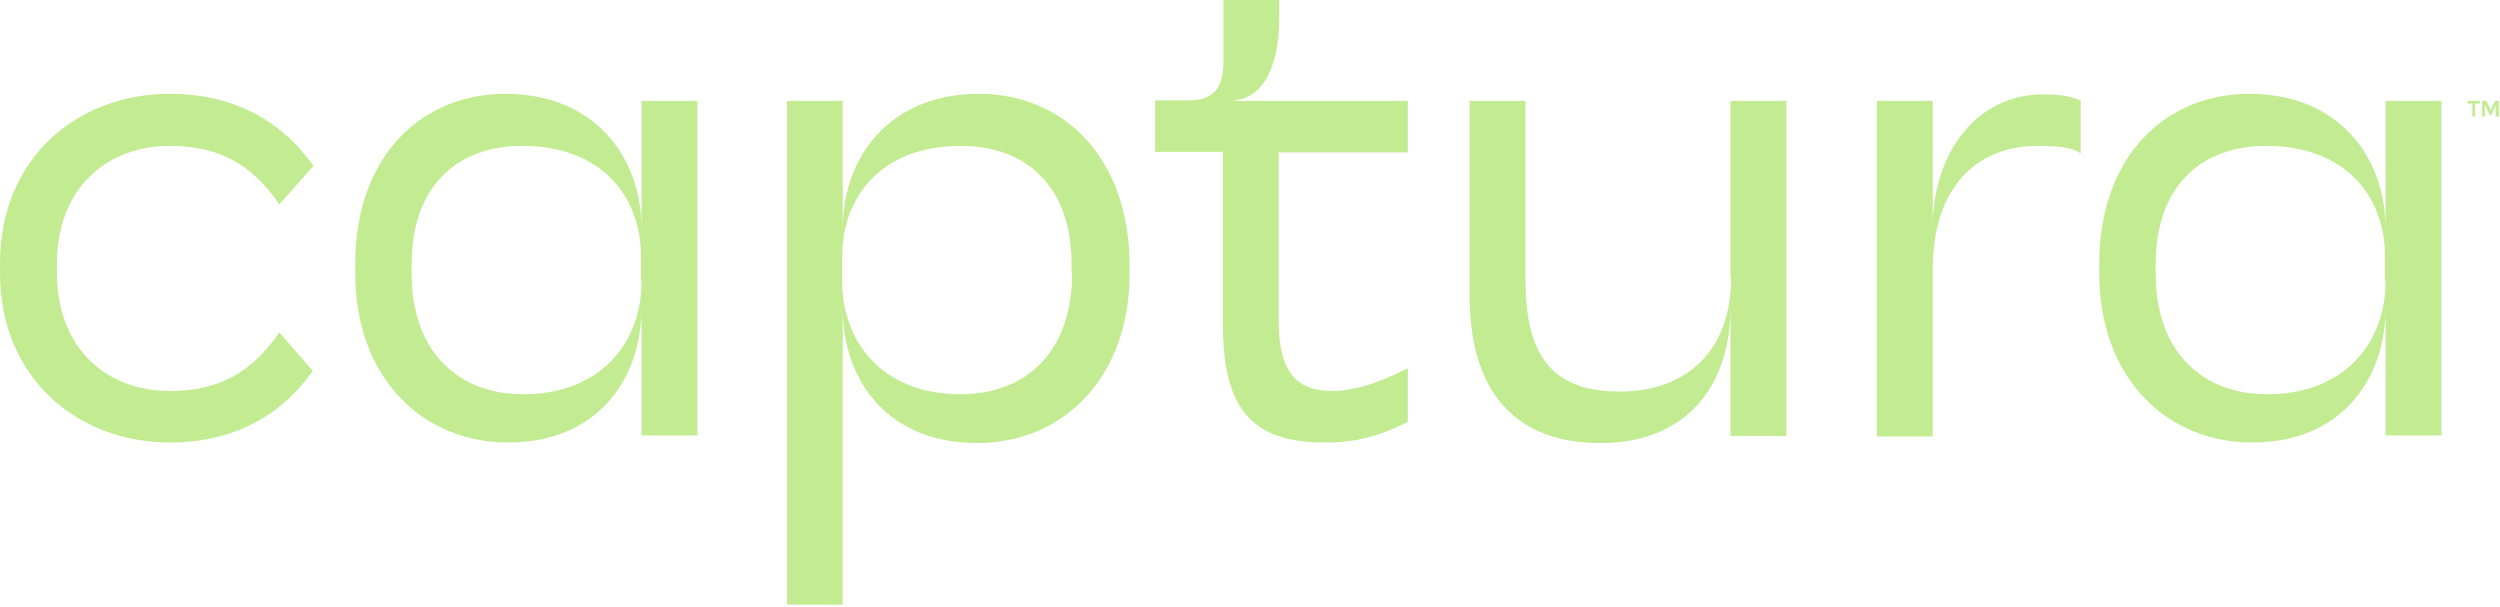 <svg xmlns="http://www.w3.org/2000/svg" width="461" height="112" viewBox="0 0 461 112" fill="none"><path d="M31.3 26.9C40 26.9 46.3 30 51.5 37.7L57.8 30.6C51.8 22.1 42.9 17.3 31.3 17.3C14.5 17.3 0 28.9 0 48.6V50.3C0 69.9 14.5 81.6 31.3 81.6C42.9 81.6 51.7 76.8 57.7 68.4L51.5 61.3C46.2 69 40 72.1 31.3 72.1C19.7 72.1 10.5 64.3 10.5 50.3V48.6C10.5 34.7 19.7 26.9 31.3 26.9Z" fill="#C3EC92"></path><path d="M118.3 42.2C118.3 28.8 109.5 17.3 93.2 17.3C77.6 17.3 65.5 28.9 65.5 48.7V50.3C65.5 69.9 78.1 81.6 93.7 81.6C110 81.6 118.3 70.1 118.3 56.7V80.3H128.6V18.6H118.3V42.2ZM118.3 51.9C118.3 63 110.9 72.7 96.5 72.7C84.5 72.7 75.9 64.9 75.9 50.4V48.8C75.9 34.2 84.4 26.9 96.3 26.9C110.9 26.9 118.2 36.2 118.2 47.3V51.9H118.3Z" fill="#C3EC92"></path><path d="M180.5 17.3C164.2 17.3 155.4 28.8 155.4 42.2V18.6H145.1V111.5H155.4V56.8C155.4 70.2 163.7 81.7 180.2 81.7C195.8 81.7 208.3 69.9 208.3 50.4V48.8C208.2 29 196.1 17.3 180.5 17.3ZM197.7 50.4C197.7 64.9 189.2 72.7 177.1 72.7C162.7 72.7 155.3 63 155.3 51.9V47.3C155.3 36.2 162.6 26.9 177.2 26.9C189.1 26.9 197.6 34.2 197.6 48.8V50.4H197.7Z" fill="#C3EC92"></path><path d="M235.9 3V0H225.6V11.6C225.6 16.8 223.1 18.5 219.3 18.5C215.4 18.5 213 18.5 213 18.5V28H225.5V59.7C225.5 74.6 230.2 81.6 244.1 81.6C248.4 81.6 252.8 81.2 259.6 77.8V67.9C253.3 71.1 249 72.1 245.7 72.1C239 72.1 235.8 68.5 235.8 59.3V28.1H259.6V18.6H226.5C235.1 18.6 235.9 7.8 235.9 3Z" fill="#C3EC92"></path><path d="M319.2 51.3C319.2 64.3 311.4 72.2 298.6 72.2C286 72.2 281.3 65.3 281.3 51.6V18.6H271V54.6C271 72.3 279.5 81.7 295.1 81.7C311.8 81.7 319.1 70.2 319.1 56.8V80.4H329.4V18.6H319.1V51.3H319.2Z" fill="#C3EC92"></path><path d="M356.4 41.7V18.6H346.1V80.5H356.4V49.7C356.4 34.2 364.8 26.9 375.7 26.9C379.3 26.9 382 27.1 383.7 28.3V18.6C381.8 17.6 379.1 17.4 377.1 17.4C363.4 17.3 356.4 29.6 356.4 41.7Z" fill="#C3EC92"></path><g clip-path="url(#clip)"><path d="M455 19.1H455.9V21.5H456.4V19.1H457.3V18.6H455V19.1Z" fill="#C3EC92"></path><path d="M460.099 18.6L459.299 20.3L458.499 18.6H457.699V21.5H458.199V19.3L459.099 21.2H459.399L460.199 19.4V21.5H460.799V18.6H460.099Z" fill="#C3EC92"></path><path d="M439.9 42.2C439.9 28.8 431.1 17.3 414.8 17.3C399.2 17.3 387.1 28.9 387.1 48.7V50.3C387.1 69.9 399.7 81.6 415.3 81.6C431.6 81.6 439.9 70.1 439.9 56.7V80.3H450.2V18.6H439.9V42.2ZM439.9 51.9C439.9 63 432.5 72.7 418.1 72.7C406.1 72.7 397.5 64.9 397.5 50.4V48.8C397.5 34.2 406 26.9 417.9 26.9C432.5 26.9 439.8 36.2 439.8 47.3V51.9H439.9Z" fill="#C3EC92"></path></g><defs><clipPath id="clip0_9538_15"><rect width="75" height="63" fill="white" transform="translate(386 18)"></rect></clipPath></defs></svg>